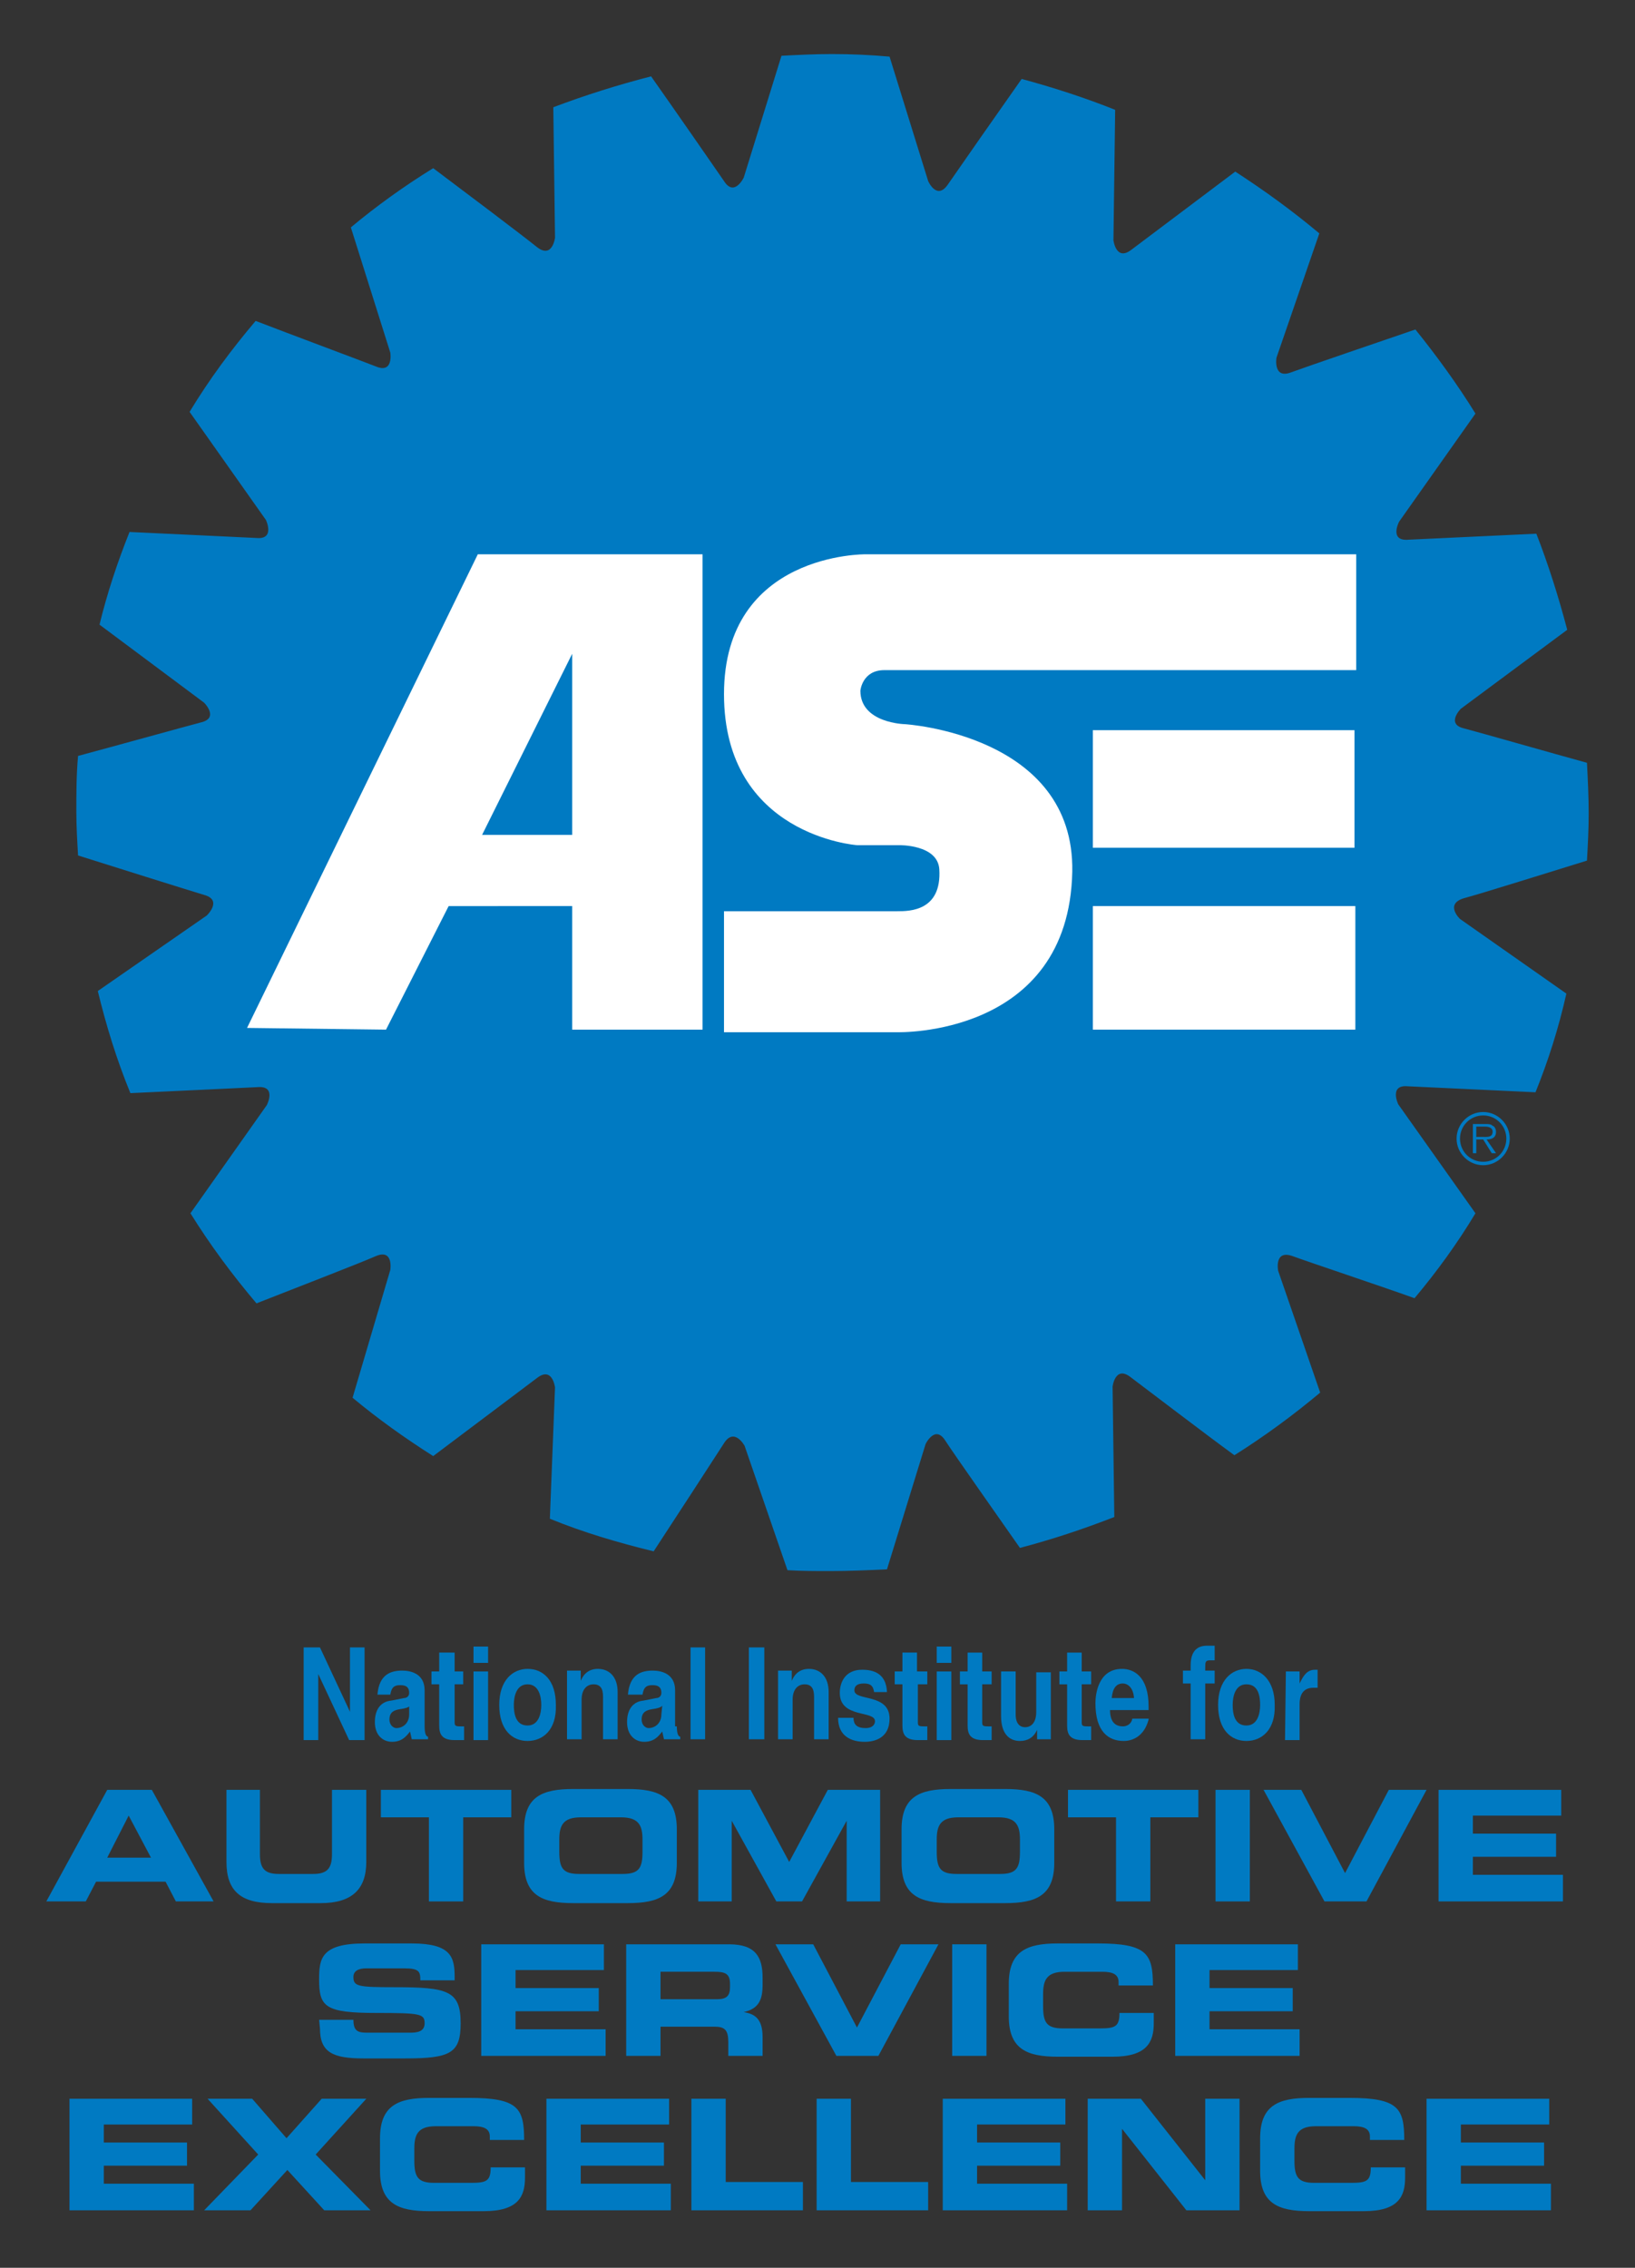 <?xml version="1.0" encoding="utf-8"?>
<!-- Generator: Adobe Illustrator 28.0.0, SVG Export Plug-In . SVG Version: 6.00 Build 0)  -->
<svg version="1.1" id="Layer_1" xmlns="http://www.w3.org/2000/svg" xmlns:xlink="http://www.w3.org/1999/xlink" x="0px" y="0px"
	 viewBox="0 0 190.6 264.3" style="enable-background:new 0 0 190.6 264.3;" xml:space="preserve">
<rect x="0" y="0" width="190.6" height="264.3" fill="#333333" stroke="none"/>
<style type="text/css">
	.st0{fill:#007AC2;}
	.st1{fill:#FFFFFF;}
</style>
<g id="Background">
</g>
<g id="Guides">
</g>
<g id="Foreground">
	<g>
		<g>
			<path class="st0" d="M40.8,192h1.7v10.8h-1.8l-3.6-7.7l0,0v7.7h-1.7V192h1.9l3.5,7.5l0,0C40.8,199.5,40.8,192,40.8,192z"/>
			<path class="st0" d="M49.5,201.2c0,0.9,0.2,1.2,0.4,1.2v0.3H48c-0.1-0.4-0.1-0.5-0.2-0.9c-0.4,0.5-0.9,1.2-2.1,1.2
				c-1,0-2-0.7-2-2.3s0.8-2.4,1.9-2.5l1.5-0.3c0.3,0,0.6-0.2,0.6-0.6c0-0.9-0.7-0.9-1.1-0.9c-0.9,0-1,0.6-1.1,1.1H44
				c0.2-2.4,1.6-2.8,2.9-2.8c0.9,0,2.6,0.3,2.6,2.3V201.2z M47.8,198.8c-0.2,0.2-0.5,0.3-1.2,0.4c-0.6,0.1-1.2,0.3-1.2,1.2
				c0,0.7,0.5,1,0.8,1c0.8,0,1.5-0.6,1.5-1.6v-1H47.8z"/>
			<path class="st0" d="M53,194.8h1v1.5h-1v4.3c0,0.5,0,0.6,0.7,0.6c0.1,0,0.2,0,0.4,0v1.6c-0.3,0-0.5,0-0.8,0H53
				c-1.5,0-1.8-0.7-1.8-1.7v-4.8h-0.9v-1.5h0.9v-2.2H53V194.8z"/>
			<path class="st0" d="M56.9,193.8h-1.7v-1.9h1.7V193.8z M56.9,194.8v8h-1.7v-8H56.9z"/>
			<path class="st0" d="M61.5,202.9c-1.8,0-3.3-1.3-3.3-4.2s1.6-4.2,3.3-4.2c1.8,0,3.3,1.3,3.3,4.2
				C64.9,201.6,63.3,202.9,61.5,202.9z M61.5,196.3c-1.3,0-1.6,1.4-1.6,2.4s0.2,2.4,1.6,2.4c1.3,0,1.6-1.4,1.6-2.4
				S62.8,196.3,61.5,196.3z"/>
			<path class="st0" d="M72,202.7h-1.7v-4.8c0-0.6,0-1.6-1.1-1.6c-0.8,0-1.4,0.6-1.4,1.8v4.6h-1.7v-8h1.6v1.2l0,0
				c0.2-0.5,0.7-1.4,2-1.4s2.3,0.9,2.3,2.7C72,197.2,72,202.7,72,202.7z"/>
			<path class="st0" d="M78.9,201.2c0,0.9,0.2,1.2,0.4,1.2v0.3h-1.9c-0.1-0.4-0.1-0.5-0.2-0.9c-0.4,0.5-0.9,1.2-2.1,1.2
				c-1,0-2-0.7-2-2.3s0.8-2.4,1.9-2.5l1.5-0.3c0.3,0,0.6-0.2,0.6-0.6c0-0.9-0.7-0.9-1.1-0.9c-0.9,0-1,0.6-1.1,1.1h-1.7
				c0.2-2.4,1.6-2.8,2.9-2.8c0.9,0,2.6,0.3,2.6,2.3v4.2H78.9z M77.2,198.8c-0.2,0.2-0.5,0.3-1.2,0.4c-0.6,0.1-1.2,0.3-1.2,1.2
				c0,0.7,0.5,1,0.8,1c0.8,0,1.5-0.6,1.5-1.6L77.2,198.8L77.2,198.8z"/>
			<path class="st0" d="M82.2,202.7h-1.7V192h1.7V202.7z"/>
			<path class="st0" d="M89.1,202.7h-1.8V192h1.8V202.7z"/>
			<path class="st0" d="M96.6,202.7h-1.7v-4.8c0-0.6,0-1.6-1.1-1.6c-0.8,0-1.4,0.6-1.4,1.8v4.6h-1.7v-8h1.6v1.2l0,0
				c0.2-0.5,0.7-1.4,2-1.4s2.3,0.9,2.3,2.7C96.6,197.2,96.6,202.7,96.6,202.7z"/>
			<path class="st0" d="M101.9,197.2c-0.1-0.5-0.2-1-1.2-1c-0.9,0-1.1,0.4-1.1,0.8c0,1.3,4.1,0.3,4.1,3.3c0,2.3-1.8,2.7-2.9,2.7
				c-1.5,0-3.1-0.6-3.1-2.8h1.8c0,0.7,0.3,1.2,1.4,1.2c0.9,0,1.1-0.5,1.1-0.8c0-1.3-4.1-0.3-4.1-3.3c0-1.2,0.6-2.7,2.6-2.7
				c1.3,0,2.8,0.4,2.9,2.6H101.9z"/>
			<path class="st0" d="M107,194.8h1.1v1.5H107v4.3c0,0.5,0,0.6,0.7,0.6c0.1,0,0.2,0,0.4,0v1.6c-0.3,0-0.5,0-0.8,0H107
				c-1.5,0-1.8-0.7-1.8-1.7v-4.8h-0.9v-1.5h0.9v-2.2h1.7v2.2H107z"/>
			<path class="st0" d="M110.9,193.8h-1.7v-1.9h1.7V193.8z M110.9,194.8v8h-1.7v-8H110.9z"/>
			<path class="st0" d="M114.5,194.8h1.1v1.5h-1.1v4.3c0,0.5,0,0.6,0.7,0.6c0.1,0,0.2,0,0.4,0v1.6c-0.3,0-0.5,0-0.8,0h-0.2
				c-1.5,0-1.8-0.7-1.8-1.7v-4.8h-0.9v-1.5h0.9v-2.2h1.7C114.5,192.6,114.5,194.8,114.5,194.8z"/>
			<path class="st0" d="M122.5,202.7h-1.6v-1.1l0,0c-0.4,0.9-1.1,1.3-2,1.3c-1.3,0-2.2-0.9-2.2-2.9v-5.2h1.7v5
				c0,1.2,0.6,1.5,1.1,1.5c0.6,0,1.3-0.4,1.3-1.8v-4.6h1.7V202.7z"/>
			<path class="st0" d="M126.1,194.8h1.1v1.5h-1.1v4.3c0,0.5,0,0.6,0.7,0.6c0.1,0,0.2,0,0.4,0v1.6c-0.3,0-0.5,0-0.8,0h-0.2
				c-1.5,0-1.8-0.7-1.8-1.7v-4.8h-0.9v-1.5h0.9v-2.2h1.7C126.1,192.6,126.1,194.8,126.1,194.8z"/>
			<path class="st0" d="M133.9,200.4c-0.5,1.9-1.8,2.5-2.9,2.5c-1.8,0-3.3-1.1-3.3-4.4c0-1,0.3-4,3.1-4c1.3,0,3.1,0.8,3.1,4.4v0.4
				h-4.5c0,0.6,0.1,1.9,1.5,1.9c0.5,0,1-0.3,1.1-0.9h1.9V200.4z M132.2,197.9c-0.1-1.3-0.8-1.7-1.3-1.7c-0.8,0-1.2,0.6-1.3,1.7
				H132.2z"/>
			<path class="st0" d="M140.5,202.7h-1.7v-6.5h-0.9v-1.5h0.9v-0.6c0-1.6,0.7-2.3,1.9-2.3c0.5,0,0.7,0,0.9,0v1.7h-0.5
				c-0.6,0-0.6,0.2-0.6,0.9v0.3h1.1v1.5h-1.1L140.5,202.7L140.5,202.7z"/>
			<path class="st0" d="M145.3,202.9c-1.8,0-3.3-1.3-3.3-4.2s1.6-4.2,3.3-4.2s3.3,1.3,3.3,4.2C148.7,201.6,147.1,202.9,145.3,202.9z
				 M145.3,196.3c-1.3,0-1.6,1.4-1.6,2.4s0.2,2.4,1.6,2.4c1.3,0,1.6-1.4,1.6-2.4S146.7,196.3,145.3,196.3z"/>
			<path class="st0" d="M149.9,194.8h1.6v1.4l0,0c0.4-0.8,0.8-1.6,1.8-1.6c0.1,0,0.2,0,0.3,0v2.1c-0.1,0-0.3,0-0.5,0
				c-1.3,0-1.6,1-1.6,1.9v4.2h-1.7L149.9,194.8L149.9,194.8z"/>
			<path class="st0" d="M12.5,208.6h5.2l7.2,13h-4.4l-1.2-2.3h-8.1l-1.2,2.3H5.4L12.5,208.6z M12.5,216.5h5.1l-2.6-4.9L12.5,216.5z"
				/>
			<path class="st0" d="M26.3,208.6h4v7.5c0,1.7,0.6,2.3,2.2,2.3h4c1.6,0,2.2-0.6,2.2-2.3v-7.5h4v8.4c0,3.2-1.7,4.8-5.3,4.8h-5.7
				c-3.7,0-5.3-1.5-5.3-4.8v-8.4H26.3z"/>
			<path class="st0" d="M44.4,208.6h15.2v3.2H54v9.8h-4v-9.8h-5.6V208.6z"/>
			<path class="st0" d="M61.1,213.2c0-3.8,2.1-4.7,5.7-4.7h6.4c3.6,0,5.7,0.9,5.7,4.7v3.9c0,3.8-2.1,4.7-5.7,4.7h-6.4
				c-3.6,0-5.7-0.9-5.7-4.7C61.1,217.1,61.1,213.2,61.1,213.2z M65.2,215.8c0,1.9,0.4,2.6,2.3,2.6h5.1c1.9,0,2.3-0.7,2.3-2.6v-1.4
				c0-1.6-0.4-2.6-2.5-2.6h-4.7c-2.1,0-2.5,1-2.5,2.6C65.2,214.4,65.2,215.8,65.2,215.8z"/>
			<path class="st0" d="M81.4,208.6h6.1L92,217l4.5-8.4h6.1v13h-3.9v-9.4l0,0l-5.2,9.4h-3l-5.2-9.4l0,0v9.4h-3.9V208.6z"/>
			<path class="st0" d="M105.1,213.2c0-3.8,2.1-4.7,5.7-4.7h6.4c3.6,0,5.7,0.9,5.7,4.7v3.9c0,3.8-2.1,4.7-5.7,4.7h-6.4
				c-3.6,0-5.7-0.9-5.7-4.7V213.2z M109.2,215.8c0,1.9,0.4,2.6,2.3,2.6h5.1c1.9,0,2.3-0.7,2.3-2.6v-1.4c0-1.6-0.4-2.6-2.5-2.6h-4.7
				c-2.1,0-2.5,1-2.5,2.6C109.2,214.4,109.2,215.8,109.2,215.8z"/>
			<path class="st0" d="M124.5,208.6h15.2v3.2h-5.6v9.8h-4v-9.8h-5.6C124.5,211.8,124.5,208.6,124.5,208.6z"/>
			<path class="st0" d="M141.7,208.6h4v13h-4V208.6z"/>
			<path class="st0" d="M147.3,208.6h4.4l5.1,9.7l5.1-9.7h4.4l-7,13h-4.9L147.3,208.6z"/>
			<path class="st0" d="M167.7,208.6H182v3h-10.3v2.1h9.7v2.7h-9.7v2.1h10.5v3.1h-14.5V208.6z"/>
			<path class="st0" d="M37.2,235.4h4c0,1.4,0.6,1.5,1.7,1.5h4.9c0.8,0,1.7-0.1,1.7-1.1c0-1.1-0.5-1.2-5.6-1.2c-6,0-6.7-0.7-6.7-3.9
				c0-2.4,0.2-4.2,5.3-4.2H48c4.6,0,5,1.6,5,3.9v0.4h-4c0-1-0.1-1.4-1.9-1.4h-4.4c-0.9,0-1.5,0.3-1.5,1c0,1.1,0.5,1.2,4.8,1.2
				c6.2,0,7.7,0.4,7.7,4.2c0,3.5-1.2,4.1-6.5,4.1h-4.8c-3.6,0-5.1-0.7-5.1-3.5L37.2,235.4L37.2,235.4z"/>
			<path class="st0" d="M56.1,226.6h14.3v3H60.1v2.1h9.7v2.7h-9.7v2.1h10.5v3.1H56.1V226.6z"/>
			<path class="st0" d="M73,226.6h12c3.1,0,3.9,1.5,3.9,3.9v0.8c0,1.7-0.4,2.8-2.2,3.2l0,0c1.2,0.2,2.2,0.7,2.2,2.9v2.2h-4V238
				c0-1.4-0.4-1.8-1.6-1.8H77v3.4h-4V226.6z M77,233h6.6c1.1,0,1.5-0.4,1.5-1.4v-0.4c0-1.2-0.6-1.4-1.8-1.4H77V233z"/>
			<path class="st0" d="M90.4,226.6h4.4l5.1,9.7l5.1-9.7h4.4l-7,13h-4.9L90.4,226.6z"/>
			<path class="st0" d="M111,226.6h4v13h-4V226.6z"/>
			<path class="st0" d="M117.6,231.2c0-3.8,2.1-4.7,5.7-4.7h4.7c5.7,0,6.4,1.2,6.4,4.9h-4V231c0-0.9-0.7-1.2-1.9-1.2h-4.4
				c-2.1,0-2.5,1-2.5,2.6v1.4c0,1.9,0.4,2.6,2.3,2.6h4.3c1.8,0,2.3-0.2,2.3-1.8h4v1.2c0,2.2-0.8,3.9-4.8,3.9h-6.4
				c-3.6,0-5.7-0.9-5.7-4.7V231.2z"/>
			<path class="st0" d="M137,226.6h14.3v3H141v2.1h9.7v2.7H141v2.1h10.5v3.1H137V226.6z"/>
			<path class="st0" d="M8.1,244.6h14.3v3H12.1v2.1h9.7v2.7h-9.7v2.1h10.5v3.1H8.1V244.6z"/>
			<path class="st0" d="M30.1,251.1l-5.9-6.5h5.2l4,4.6l4.1-4.6h5.2l-5.9,6.5l6.4,6.5h-5.4l-4.3-4.7l-4.3,4.7h-5.4L30.1,251.1z"/>
			<path class="st0" d="M44.3,249.2c0-3.8,2.1-4.7,5.7-4.7h4.7c5.7,0,6.4,1.2,6.4,4.9h-4V249c0-0.9-0.7-1.2-1.9-1.2h-4.4
				c-2.1,0-2.5,1-2.5,2.6v1.4c0,1.9,0.4,2.6,2.3,2.6h4.3c1.8,0,2.3-0.2,2.3-1.8h4v1.2c0,2.2-0.8,3.9-4.8,3.9H50
				c-3.6,0-5.7-0.9-5.7-4.7V249.2z"/>
			<path class="st0" d="M63.7,244.6H78v3H67.7v2.1h9.7v2.7h-9.7v2.1h10.5v3.1H63.7V244.6z"/>
			<path class="st0" d="M80.6,244.6h4v9.7h9v3.3h-13V244.6z"/>
			<path class="st0" d="M95.2,244.6h4v9.7h9v3.3h-13V244.6z"/>
			<path class="st0" d="M109.9,244.6h14.3v3h-10.3v2.1h9.7v2.7h-9.7v2.1h10.5v3.1h-14.5V244.6z"/>
			<path class="st0" d="M126.8,244.6h6.2l7.5,9.5l0,0v-9.5h4v13h-6.2l-7.5-9.5l0,0v9.5h-4V244.6z"/>
			<path class="st0" d="M146.9,249.2c0-3.8,2.1-4.7,5.7-4.7h4.7c5.7,0,6.4,1.2,6.4,4.9h-4V249c0-0.9-0.7-1.2-1.9-1.2h-4.4
				c-2.1,0-2.5,1-2.5,2.6v1.4c0,1.9,0.4,2.6,2.3,2.6h4.3c1.8,0,2.3-0.2,2.3-1.8h4v1.2c0,2.2-0.8,3.9-4.8,3.9h-6.4
				c-3.6,0-5.7-0.9-5.7-4.7L146.9,249.2L146.9,249.2z"/>
			<path class="st0" d="M166.3,244.6h14.3v3h-10.3v2.1h9.7v2.7h-9.7v2.1h10.5v3.1h-14.5V244.6z"/>
		</g>
		<g>
			<path class="st0" d="M107.9,168.3c0,0,1.1-2.3,2.3-0.4c1.1,1.7,6.4,9.2,8.7,12.5c3.8-1,7.4-2.2,11-3.6l-0.2-15.2
				c0,0,0.3-2.5,2.1-1.1c1.6,1.2,8.8,6.7,12.1,9.1c3.5-2.2,6.9-4.7,10-7.3l-4.9-14.2c0,0-0.5-2.5,1.7-1.7c1.9,0.7,10.3,3.5,14.2,4.9
				c2.6-3.1,5-6.4,7.1-9.9l-9-12.7c0,0-1.1-2.3,1.1-2.1c2,0.1,10.8,0.5,14.9,0.7c1.5-3.7,2.7-7.5,3.6-11.5l-12.4-8.7
				c0,0-1.8-1.7,0.4-2.4c1.9-0.5,10.5-3.2,14.4-4.4c0.1-1.8,0.2-3.6,0.2-5.5c0-2-0.1-3.9-0.2-5.9c-4-1.1-12.4-3.5-14.3-4
				c-2.2-0.5-0.4-2.3-0.4-2.3l12.4-9.2c-1-3.8-2.2-7.6-3.6-11.2c-4.2,0.2-12.9,0.6-14.9,0.7c-2.3,0.2-1.1-2.1-1.1-2.1l8.9-12.6
				c-2.1-3.4-4.5-6.7-7-9.8c-3.8,1.3-12.6,4.3-14.5,5c-2.1,0.8-1.7-1.7-1.7-1.7l5-14.5c-3.1-2.6-6.4-5-9.8-7.2
				c-3.2,2.4-10.5,7.9-12.1,9.1c-1.8,1.4-2.1-1.1-2.1-1.1l0.2-15.2c-3.5-1.4-7.2-2.6-10.9-3.6c-2.4,3.4-7.5,10.7-8.6,12.3
				c-1.3,1.9-2.3-0.4-2.3-0.4l-4.5-14.5c-2.2-0.2-4.5-0.3-6.7-0.3c-2,0-4,0.1-5.9,0.2l-4.4,14.2c0,0-1.1,2.3-2.3,0.4
				c-1.1-1.6-6.1-8.8-8.5-12.2c-3.9,1-7.7,2.2-11.4,3.6l0.2,15.2c0,0-0.3,2.5-2.1,1.1c-1.6-1.3-8.9-6.8-12.1-9.2
				c-3.4,2.1-6.6,4.4-9.6,6.9l4.6,14.6c0,0,0.4,2.5-1.7,1.6c-1.8-0.7-10.1-3.8-14-5.3c-2.8,3.3-5.4,6.8-7.7,10.6L31,60.6
				c0,0,1.1,2.3-1.1,2.1C28,62.6,19.2,62.2,15.1,62c-1.4,3.5-2.6,7.1-3.5,10.8l12.2,9.1c0,0,1.8,1.8-0.4,2.3
				c-1.9,0.5-10.2,2.8-14.3,3.9c-0.2,2.2-0.2,4.3-0.2,6.5c0,1.7,0.1,3.4,0.2,5.1c3.8,1.2,12.7,4,14.7,4.6c2.2,0.6,0.3,2.4,0.3,2.4
				l-12.7,8.8c1,4.1,2.2,8,3.8,11.9c4.2-0.2,12.9-0.6,14.8-0.7c2.3-0.2,1.1,2.1,1.1,2.1l-8.9,12.6c2.3,3.7,4.9,7.2,7.7,10.5
				c3.8-1.5,12.1-4.7,13.9-5.5c2.1-0.9,1.7,1.6,1.7,1.6l-4.4,14.9c3,2.5,6.1,4.7,9.4,6.8c3.2-2.4,10.5-7.9,12.1-9.1
				c1.8-1.4,2.1,1.1,2.1,1.1L64.1,177c3.9,1.6,8,2.8,12.1,3.8c2.3-3.5,7.1-10.9,8.2-12.6c1.2-1.9,2.4,0.3,2.4,0.3l5,14.5
				c1.7,0.1,3.3,0.1,5,0.1c2.2,0,4.4-0.1,6.6-0.2L107.9,168.3z"/>
			<path class="st0" d="M169.8,132.7c0-1.7,1.4-3.1,3.1-3.1c1.7,0,3.1,1.4,3.1,3.1c0,1.7-1.4,3.1-3.1,3.1S169.8,134.4,169.8,132.7z
				 M175.6,132.7c0-1.5-1.2-2.7-2.7-2.7s-2.7,1.2-2.7,2.7s1.2,2.7,2.7,2.7C174.4,135.4,175.6,134.2,175.6,132.7z M174.4,134.4h-0.5
				l-1-1.6h-0.8v1.6h-0.4V131h1.5c0.3,0,0.6,0,0.8,0.2c0.3,0.1,0.4,0.5,0.4,0.7c0,0.7-0.5,0.9-1.1,0.9L174.4,134.4z M172.8,132.5
				c0.5,0,1.2,0.1,1.2-0.6c0-0.5-0.5-0.6-0.9-0.6h-1v1.2L172.8,132.5L172.8,132.5z"/>
			<path class="st1" d="M28.8,119.8l26.9-55.2h26.2V120H66.7v-14.4H52.3L45,120L28.8,119.8z M66.7,76.2L56.2,97.3h10.5V76.2z"/>
			<rect x="127.4" y="85.1" class="st1" width="30.5" height="13.7"/>
			<rect x="127.4" y="105.6" class="st1" width="30.6" height="14.4"/>
			<path class="st1" d="M100.9,64.6c0,0-16.5-0.2-16.5,16.3s15.5,17.6,15.5,17.6h4.9c0,0,4.5-0.1,4.7,2.8c0.3,4.9-3.5,4.9-4.9,4.9
				H84.4v14.1h20.2c0,0,20,0.6,20.4-18.7c0.3-16-19.5-17.2-19.5-17.2s-5.2-0.1-5.2-3.9c0,0,0.2-2.4,2.8-2.4h55V64.6H100.9z"/>
		</g>
	</g>
</g>
</svg>
